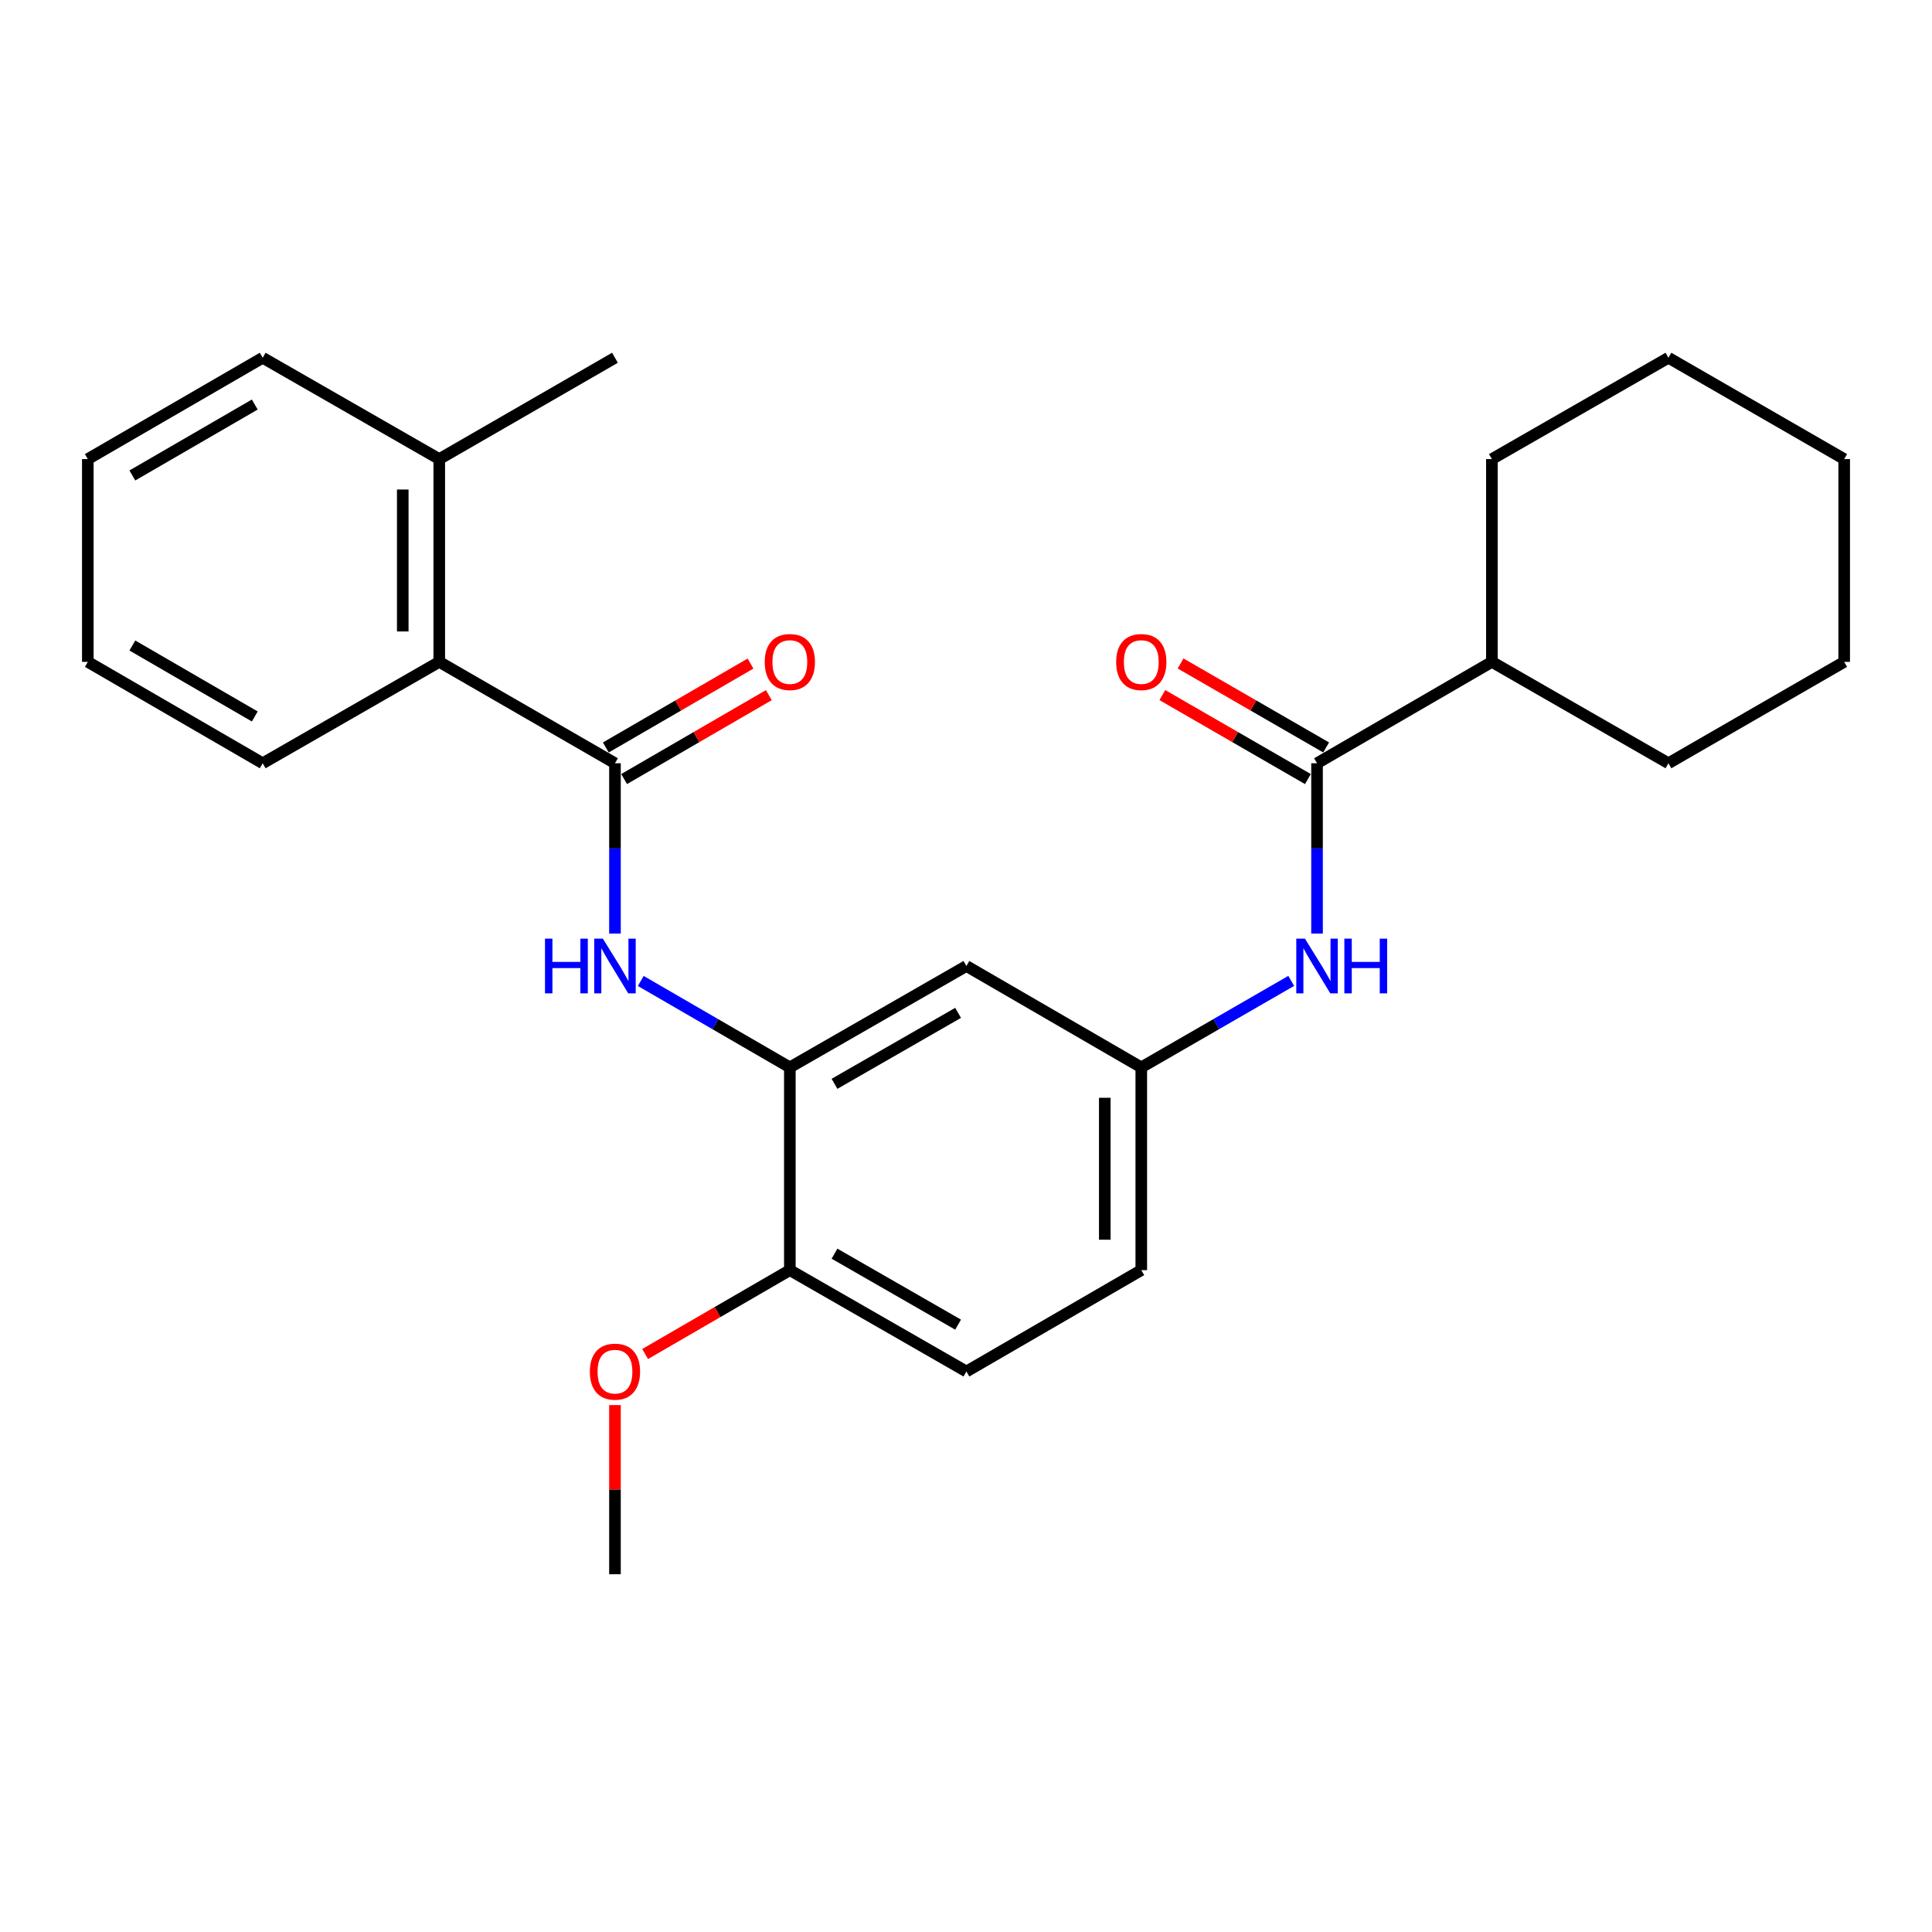 <?xml version='1.0' encoding='iso-8859-1'?>
<svg version='1.1' baseProfile='full'
              xmlns='http://www.w3.org/2000/svg'
                      xmlns:rdkit='http://www.rdkit.org/xml'
                      xmlns:xlink='http://www.w3.org/1999/xlink'
                  xml:space='preserve'
width='1000px' height='1000px' viewBox='0 0 1000 1000'>
<!-- END OF HEADER -->
<rect style='opacity:1.0;fill:#FFFFFF;stroke:none' width='1000' height='1000' x='0' y='0'> </rect>
<path class='bond-0' d='M 318.306,395.062 L 318.306,439.139' style='fill:none;fill-rule:evenodd;stroke:#000000;stroke-width:6px;stroke-linecap:butt;stroke-linejoin:miter;stroke-opacity:1' />
<path class='bond-0' d='M 318.306,439.139 L 318.306,483.217' style='fill:none;fill-rule:evenodd;stroke:#0000FF;stroke-width:6px;stroke-linecap:butt;stroke-linejoin:miter;stroke-opacity:1' />
<path class='bond-4' d='M 318.306,395.062 L 227.359,342.583' style='fill:none;fill-rule:evenodd;stroke:#000000;stroke-width:6px;stroke-linecap:butt;stroke-linejoin:miter;stroke-opacity:1' />
<path class='bond-8' d='M 323.044,403.234 L 360.494,381.521' style='fill:none;fill-rule:evenodd;stroke:#000000;stroke-width:6px;stroke-linecap:butt;stroke-linejoin:miter;stroke-opacity:1' />
<path class='bond-8' d='M 360.494,381.521 L 397.944,359.808' style='fill:none;fill-rule:evenodd;stroke:#FF0000;stroke-width:6px;stroke-linecap:butt;stroke-linejoin:miter;stroke-opacity:1' />
<path class='bond-8' d='M 313.568,386.89 L 351.018,365.177' style='fill:none;fill-rule:evenodd;stroke:#000000;stroke-width:6px;stroke-linecap:butt;stroke-linejoin:miter;stroke-opacity:1' />
<path class='bond-8' d='M 351.018,365.177 L 388.468,343.464' style='fill:none;fill-rule:evenodd;stroke:#FF0000;stroke-width:6px;stroke-linecap:butt;stroke-linejoin:miter;stroke-opacity:1' />
<path class='bond-2' d='M 331.661,507.742 L 370.242,530.105' style='fill:none;fill-rule:evenodd;stroke:#0000FF;stroke-width:6px;stroke-linecap:butt;stroke-linejoin:miter;stroke-opacity:1' />
<path class='bond-2' d='M 370.242,530.105 L 408.822,552.469' style='fill:none;fill-rule:evenodd;stroke:#000000;stroke-width:6px;stroke-linecap:butt;stroke-linejoin:miter;stroke-opacity:1' />
<path class='bond-1' d='M 681.694,395.062 L 681.694,439.139' style='fill:none;fill-rule:evenodd;stroke:#000000;stroke-width:6px;stroke-linecap:butt;stroke-linejoin:miter;stroke-opacity:1' />
<path class='bond-1' d='M 681.694,439.139 L 681.694,483.217' style='fill:none;fill-rule:evenodd;stroke:#0000FF;stroke-width:6px;stroke-linecap:butt;stroke-linejoin:miter;stroke-opacity:1' />
<path class='bond-9' d='M 686.415,386.88 L 648.744,365.147' style='fill:none;fill-rule:evenodd;stroke:#000000;stroke-width:6px;stroke-linecap:butt;stroke-linejoin:miter;stroke-opacity:1' />
<path class='bond-9' d='M 648.744,365.147 L 611.072,343.415' style='fill:none;fill-rule:evenodd;stroke:#FF0000;stroke-width:6px;stroke-linecap:butt;stroke-linejoin:miter;stroke-opacity:1' />
<path class='bond-9' d='M 676.974,403.244 L 639.303,381.512' style='fill:none;fill-rule:evenodd;stroke:#000000;stroke-width:6px;stroke-linecap:butt;stroke-linejoin:miter;stroke-opacity:1' />
<path class='bond-9' d='M 639.303,381.512 L 601.632,359.779' style='fill:none;fill-rule:evenodd;stroke:#FF0000;stroke-width:6px;stroke-linecap:butt;stroke-linejoin:miter;stroke-opacity:1' />
<path class='bond-11' d='M 681.694,395.062 L 772.2,342.583' style='fill:none;fill-rule:evenodd;stroke:#000000;stroke-width:6px;stroke-linecap:butt;stroke-linejoin:miter;stroke-opacity:1' />
<path class='bond-5' d='M 408.822,552.469 L 500.21,500' style='fill:none;fill-rule:evenodd;stroke:#000000;stroke-width:6px;stroke-linecap:butt;stroke-linejoin:miter;stroke-opacity:1' />
<path class='bond-5' d='M 431.937,560.983 L 495.909,524.255' style='fill:none;fill-rule:evenodd;stroke:#000000;stroke-width:6px;stroke-linecap:butt;stroke-linejoin:miter;stroke-opacity:1' />
<path class='bond-7' d='M 408.822,552.469 L 408.822,657.417' style='fill:none;fill-rule:evenodd;stroke:#000000;stroke-width:6px;stroke-linecap:butt;stroke-linejoin:miter;stroke-opacity:1' />
<path class='bond-3' d='M 668.329,507.709 L 629.528,530.089' style='fill:none;fill-rule:evenodd;stroke:#0000FF;stroke-width:6px;stroke-linecap:butt;stroke-linejoin:miter;stroke-opacity:1' />
<path class='bond-3' d='M 629.528,530.089 L 590.726,552.469' style='fill:none;fill-rule:evenodd;stroke:#000000;stroke-width:6px;stroke-linecap:butt;stroke-linejoin:miter;stroke-opacity:1' />
<path class='bond-10' d='M 227.359,342.583 L 227.359,237.624' style='fill:none;fill-rule:evenodd;stroke:#000000;stroke-width:6px;stroke-linecap:butt;stroke-linejoin:miter;stroke-opacity:1' />
<path class='bond-10' d='M 208.466,326.839 L 208.466,253.368' style='fill:none;fill-rule:evenodd;stroke:#000000;stroke-width:6px;stroke-linecap:butt;stroke-linejoin:miter;stroke-opacity:1' />
<path class='bond-15' d='M 227.359,342.583 L 135.971,395.062' style='fill:none;fill-rule:evenodd;stroke:#000000;stroke-width:6px;stroke-linecap:butt;stroke-linejoin:miter;stroke-opacity:1' />
<path class='bond-6' d='M 500.21,500 L 590.726,552.469' style='fill:none;fill-rule:evenodd;stroke:#000000;stroke-width:6px;stroke-linecap:butt;stroke-linejoin:miter;stroke-opacity:1' />
<path class='bond-27' d='M 590.726,552.469 L 590.726,657.417' style='fill:none;fill-rule:evenodd;stroke:#000000;stroke-width:6px;stroke-linecap:butt;stroke-linejoin:miter;stroke-opacity:1' />
<path class='bond-27' d='M 571.834,568.211 L 571.834,641.675' style='fill:none;fill-rule:evenodd;stroke:#000000;stroke-width:6px;stroke-linecap:butt;stroke-linejoin:miter;stroke-opacity:1' />
<path class='bond-12' d='M 408.822,657.417 L 500.21,709.886' style='fill:none;fill-rule:evenodd;stroke:#000000;stroke-width:6px;stroke-linecap:butt;stroke-linejoin:miter;stroke-opacity:1' />
<path class='bond-12' d='M 431.937,648.903 L 495.909,685.632' style='fill:none;fill-rule:evenodd;stroke:#000000;stroke-width:6px;stroke-linecap:butt;stroke-linejoin:miter;stroke-opacity:1' />
<path class='bond-14' d='M 408.822,657.417 L 371.372,679.126' style='fill:none;fill-rule:evenodd;stroke:#000000;stroke-width:6px;stroke-linecap:butt;stroke-linejoin:miter;stroke-opacity:1' />
<path class='bond-14' d='M 371.372,679.126 L 333.921,700.835' style='fill:none;fill-rule:evenodd;stroke:#FF0000;stroke-width:6px;stroke-linecap:butt;stroke-linejoin:miter;stroke-opacity:1' />
<path class='bond-16' d='M 227.359,237.624 L 318.306,185.176' style='fill:none;fill-rule:evenodd;stroke:#000000;stroke-width:6px;stroke-linecap:butt;stroke-linejoin:miter;stroke-opacity:1' />
<path class='bond-17' d='M 227.359,237.624 L 135.971,185.176' style='fill:none;fill-rule:evenodd;stroke:#000000;stroke-width:6px;stroke-linecap:butt;stroke-linejoin:miter;stroke-opacity:1' />
<path class='bond-18' d='M 772.2,342.583 L 772.2,237.624' style='fill:none;fill-rule:evenodd;stroke:#000000;stroke-width:6px;stroke-linecap:butt;stroke-linejoin:miter;stroke-opacity:1' />
<path class='bond-19' d='M 772.2,342.583 L 863.578,395.062' style='fill:none;fill-rule:evenodd;stroke:#000000;stroke-width:6px;stroke-linecap:butt;stroke-linejoin:miter;stroke-opacity:1' />
<path class='bond-13' d='M 500.21,709.886 L 590.726,657.417' style='fill:none;fill-rule:evenodd;stroke:#000000;stroke-width:6px;stroke-linecap:butt;stroke-linejoin:miter;stroke-opacity:1' />
<path class='bond-20' d='M 318.306,727.27 L 318.306,771.047' style='fill:none;fill-rule:evenodd;stroke:#FF0000;stroke-width:6px;stroke-linecap:butt;stroke-linejoin:miter;stroke-opacity:1' />
<path class='bond-20' d='M 318.306,771.047 L 318.306,814.824' style='fill:none;fill-rule:evenodd;stroke:#000000;stroke-width:6px;stroke-linecap:butt;stroke-linejoin:miter;stroke-opacity:1' />
<path class='bond-21' d='M 135.971,395.062 L 45.455,342.583' style='fill:none;fill-rule:evenodd;stroke:#000000;stroke-width:6px;stroke-linecap:butt;stroke-linejoin:miter;stroke-opacity:1' />
<path class='bond-21' d='M 131.87,370.846 L 68.508,334.11' style='fill:none;fill-rule:evenodd;stroke:#000000;stroke-width:6px;stroke-linecap:butt;stroke-linejoin:miter;stroke-opacity:1' />
<path class='bond-26' d='M 135.971,185.176 L 45.455,237.624' style='fill:none;fill-rule:evenodd;stroke:#000000;stroke-width:6px;stroke-linecap:butt;stroke-linejoin:miter;stroke-opacity:1' />
<path class='bond-26' d='M 131.865,209.39 L 68.504,246.103' style='fill:none;fill-rule:evenodd;stroke:#000000;stroke-width:6px;stroke-linecap:butt;stroke-linejoin:miter;stroke-opacity:1' />
<path class='bond-23' d='M 772.2,237.624 L 863.578,185.176' style='fill:none;fill-rule:evenodd;stroke:#000000;stroke-width:6px;stroke-linecap:butt;stroke-linejoin:miter;stroke-opacity:1' />
<path class='bond-24' d='M 863.578,395.062 L 954.545,342.583' style='fill:none;fill-rule:evenodd;stroke:#000000;stroke-width:6px;stroke-linecap:butt;stroke-linejoin:miter;stroke-opacity:1' />
<path class='bond-22' d='M 45.455,342.583 L 45.455,237.624' style='fill:none;fill-rule:evenodd;stroke:#000000;stroke-width:6px;stroke-linecap:butt;stroke-linejoin:miter;stroke-opacity:1' />
<path class='bond-28' d='M 863.578,185.176 L 954.545,237.624' style='fill:none;fill-rule:evenodd;stroke:#000000;stroke-width:6px;stroke-linecap:butt;stroke-linejoin:miter;stroke-opacity:1' />
<path class='bond-25' d='M 954.545,342.583 L 954.545,237.624' style='fill:none;fill-rule:evenodd;stroke:#000000;stroke-width:6px;stroke-linecap:butt;stroke-linejoin:miter;stroke-opacity:1' />
<path  class='atom-1' d='M 282.086 485.84
L 285.926 485.84
L 285.926 497.88
L 300.406 497.88
L 300.406 485.84
L 304.246 485.84
L 304.246 514.16
L 300.406 514.16
L 300.406 501.08
L 285.926 501.08
L 285.926 514.16
L 282.086 514.16
L 282.086 485.84
' fill='#0000FF'/>
<path  class='atom-1' d='M 312.046 485.84
L 321.326 500.84
Q 322.246 502.32, 323.726 505
Q 325.206 507.68, 325.286 507.84
L 325.286 485.84
L 329.046 485.84
L 329.046 514.16
L 325.166 514.16
L 315.206 497.76
Q 314.046 495.84, 312.806 493.64
Q 311.606 491.44, 311.246 490.76
L 311.246 514.16
L 307.566 514.16
L 307.566 485.84
L 312.046 485.84
' fill='#0000FF'/>
<path  class='atom-4' d='M 675.434 485.84
L 684.714 500.84
Q 685.634 502.32, 687.114 505
Q 688.594 507.68, 688.674 507.84
L 688.674 485.84
L 692.434 485.84
L 692.434 514.16
L 688.554 514.16
L 678.594 497.76
Q 677.434 495.84, 676.194 493.64
Q 674.994 491.44, 674.634 490.76
L 674.634 514.16
L 670.954 514.16
L 670.954 485.84
L 675.434 485.84
' fill='#0000FF'/>
<path  class='atom-4' d='M 695.834 485.84
L 699.674 485.84
L 699.674 497.88
L 714.154 497.88
L 714.154 485.84
L 717.994 485.84
L 717.994 514.16
L 714.154 514.16
L 714.154 501.08
L 699.674 501.08
L 699.674 514.16
L 695.834 514.16
L 695.834 485.84
' fill='#0000FF'/>
<path  class='atom-9' d='M 395.822 342.663
Q 395.822 335.863, 399.182 332.063
Q 402.542 328.263, 408.822 328.263
Q 415.102 328.263, 418.462 332.063
Q 421.822 335.863, 421.822 342.663
Q 421.822 349.543, 418.422 353.463
Q 415.022 357.343, 408.822 357.343
Q 402.582 357.343, 399.182 353.463
Q 395.822 349.583, 395.822 342.663
M 408.822 354.143
Q 413.142 354.143, 415.462 351.263
Q 417.822 348.343, 417.822 342.663
Q 417.822 337.103, 415.462 334.303
Q 413.142 331.463, 408.822 331.463
Q 404.502 331.463, 402.142 334.263
Q 399.822 337.063, 399.822 342.663
Q 399.822 348.383, 402.142 351.263
Q 404.502 354.143, 408.822 354.143
' fill='#FF0000'/>
<path  class='atom-10' d='M 577.726 342.663
Q 577.726 335.863, 581.086 332.063
Q 584.446 328.263, 590.726 328.263
Q 597.006 328.263, 600.366 332.063
Q 603.726 335.863, 603.726 342.663
Q 603.726 349.543, 600.326 353.463
Q 596.926 357.343, 590.726 357.343
Q 584.486 357.343, 581.086 353.463
Q 577.726 349.583, 577.726 342.663
M 590.726 354.143
Q 595.046 354.143, 597.366 351.263
Q 599.726 348.343, 599.726 342.663
Q 599.726 337.103, 597.366 334.303
Q 595.046 331.463, 590.726 331.463
Q 586.406 331.463, 584.046 334.263
Q 581.726 337.063, 581.726 342.663
Q 581.726 348.383, 584.046 351.263
Q 586.406 354.143, 590.726 354.143
' fill='#FF0000'/>
<path  class='atom-15' d='M 305.306 709.966
Q 305.306 703.166, 308.666 699.366
Q 312.026 695.566, 318.306 695.566
Q 324.586 695.566, 327.946 699.366
Q 331.306 703.166, 331.306 709.966
Q 331.306 716.846, 327.906 720.766
Q 324.506 724.646, 318.306 724.646
Q 312.066 724.646, 308.666 720.766
Q 305.306 716.886, 305.306 709.966
M 318.306 721.446
Q 322.626 721.446, 324.946 718.566
Q 327.306 715.646, 327.306 709.966
Q 327.306 704.406, 324.946 701.606
Q 322.626 698.766, 318.306 698.766
Q 313.986 698.766, 311.626 701.566
Q 309.306 704.366, 309.306 709.966
Q 309.306 715.686, 311.626 718.566
Q 313.986 721.446, 318.306 721.446
' fill='#FF0000'/>
</svg>
